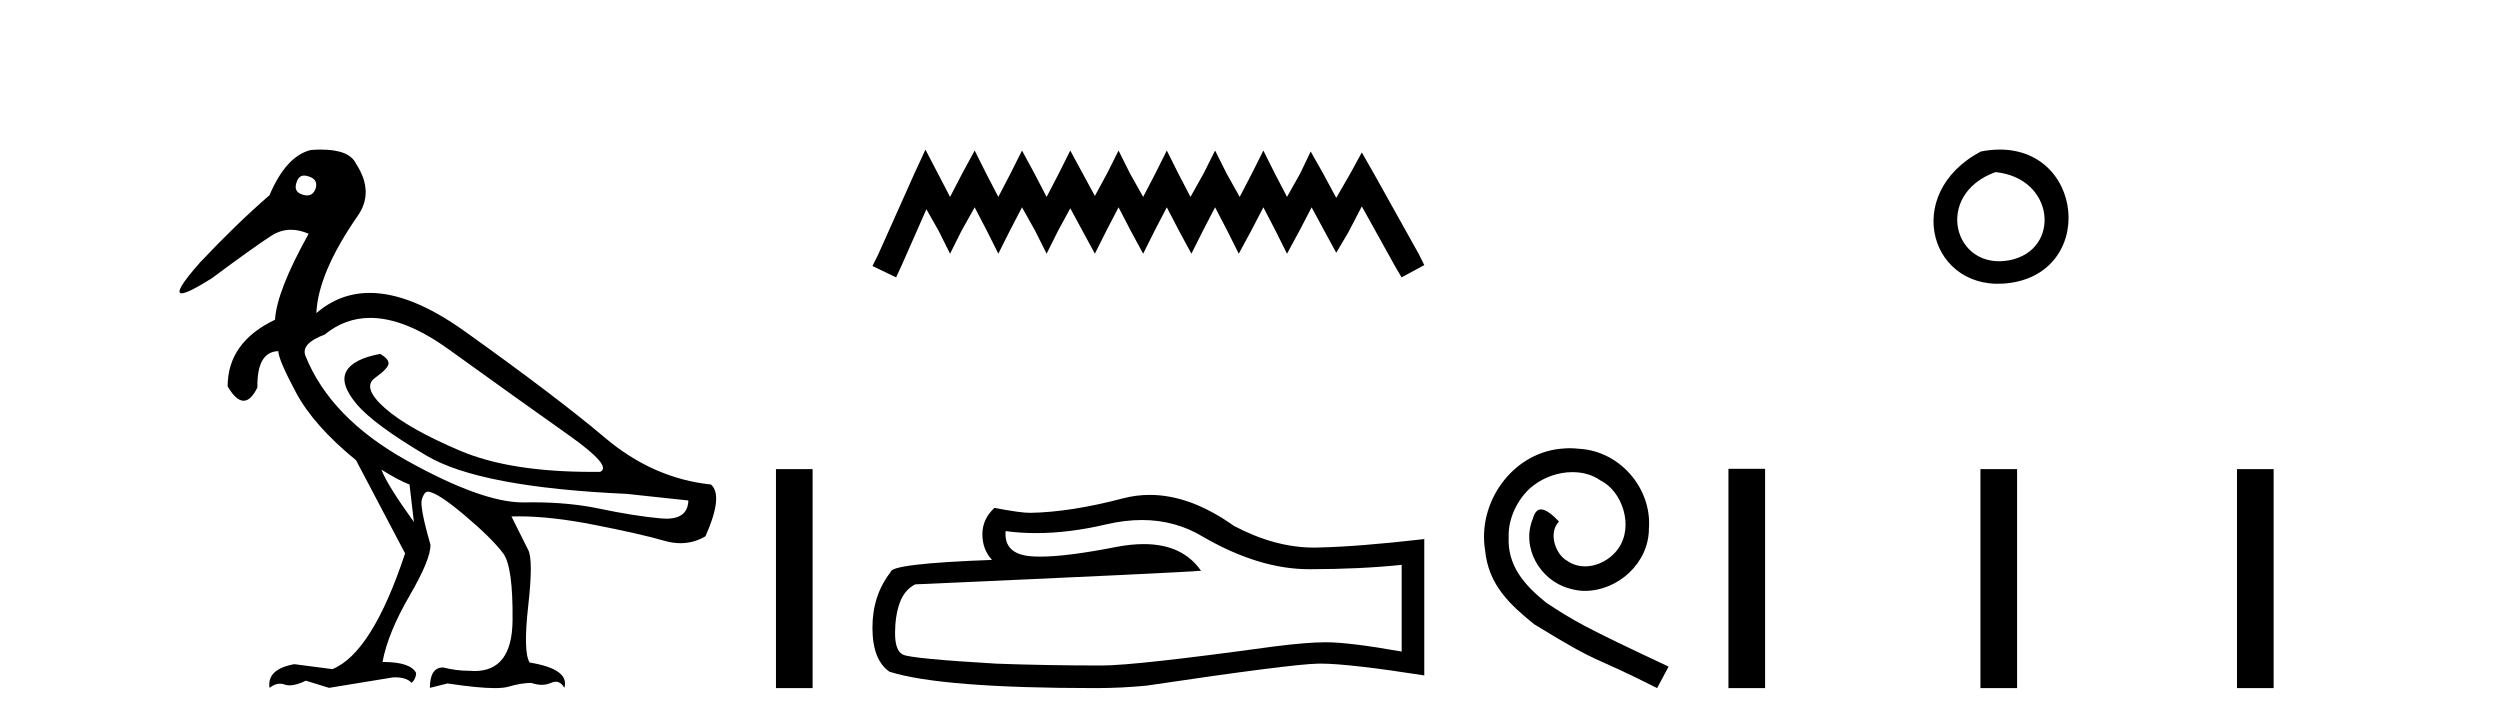 <?xml version='1.0' encoding='UTF-8' standalone='yes'?><svg xmlns='http://www.w3.org/2000/svg' xmlns:xlink='http://www.w3.org/1999/xlink' width='141.0' height='41.0' ><path d='M 17.157 9.902 C 17.232 9.902 17.316 9.919 17.408 9.951 C 17.76 10.055 17.895 10.272 17.812 10.604 C 17.719 10.883 17.555 11.023 17.322 11.023 C 17.245 11.023 17.159 11.008 17.066 10.977 C 16.714 10.873 16.6 10.645 16.724 10.293 C 16.801 10.032 16.945 9.902 17.157 9.902 ZM 20.885 17.929 C 22.191 17.929 23.669 18.523 25.318 19.711 C 28.167 21.762 30.421 23.373 32.079 24.544 C 33.736 25.715 34.327 26.404 33.85 26.611 C 33.693 26.613 33.538 26.614 33.384 26.614 C 30.307 26.614 27.836 26.219 25.971 25.43 C 24.013 24.601 22.593 23.798 21.713 23.021 C 20.832 22.244 20.646 21.674 21.153 21.312 C 21.661 20.949 21.915 20.674 21.915 20.488 C 21.915 20.322 21.759 20.146 21.448 19.959 C 20.433 20.146 19.796 20.472 19.537 20.939 C 19.278 21.405 19.47 22.021 20.112 22.788 C 20.754 23.555 22.075 24.529 24.075 25.71 C 26.075 26.891 29.83 27.606 35.342 27.854 L 38.823 28.227 C 38.805 28.911 38.391 29.253 37.582 29.253 C 37.484 29.253 37.379 29.248 37.269 29.238 C 36.254 29.144 35.109 28.963 33.835 28.694 C 32.692 28.452 31.437 28.331 30.07 28.331 C 29.912 28.331 29.753 28.333 29.592 28.336 C 29.563 28.337 29.533 28.337 29.503 28.337 C 27.953 28.337 25.766 27.549 22.94 25.974 C 20.06 24.368 18.154 22.394 17.221 20.053 C 17.056 19.597 17.418 19.203 18.309 18.872 C 19.077 18.243 19.936 17.929 20.885 17.929 ZM 21.511 26.487 C 22.174 26.901 22.702 27.181 23.096 27.326 L 23.344 29.44 C 22.329 28.031 21.718 27.046 21.511 26.487 ZM 18.102 8.437 C 17.923 8.437 17.733 8.444 17.532 8.459 C 16.6 8.687 15.823 9.537 15.201 11.008 C 13.958 12.085 12.652 13.349 11.285 14.8 C 10.257 15.961 9.912 16.542 10.249 16.542 C 10.483 16.542 11.045 16.262 11.937 15.701 C 13.554 14.499 14.678 13.696 15.31 13.292 C 15.657 13.07 16.024 12.959 16.412 12.959 C 16.73 12.959 17.062 13.034 17.408 13.184 C 16.206 15.339 15.574 16.955 15.512 18.032 C 13.73 18.882 12.839 20.136 12.839 21.793 C 13.156 22.332 13.457 22.602 13.741 22.602 C 14.015 22.602 14.273 22.353 14.517 21.855 C 14.496 20.509 14.89 19.825 15.698 19.804 C 15.698 20.115 16.03 20.892 16.693 22.135 C 17.356 23.379 18.485 24.653 20.081 25.958 L 22.847 31.211 C 21.604 34.962 20.236 37.138 18.744 37.739 L 16.6 37.459 C 15.564 37.645 15.097 38.091 15.201 38.795 C 15.4 38.639 15.597 38.56 15.792 38.56 C 15.88 38.56 15.968 38.576 16.056 38.609 C 16.138 38.639 16.231 38.655 16.333 38.655 C 16.58 38.655 16.887 38.567 17.252 38.391 L 18.558 38.795 L 22.163 38.205 C 22.205 38.203 22.245 38.202 22.285 38.202 C 22.718 38.202 23.03 38.307 23.22 38.516 C 23.386 38.35 23.469 38.163 23.469 37.956 C 23.262 37.542 22.63 37.334 21.573 37.334 C 21.78 36.236 22.288 34.993 23.096 33.605 C 23.904 32.216 24.298 31.253 24.277 30.714 C 23.863 29.284 23.702 28.429 23.795 28.15 C 23.888 27.87 23.997 27.73 24.122 27.73 C 24.453 27.73 25.137 28.165 26.173 29.035 C 27.209 29.906 27.945 30.631 28.38 31.211 C 28.753 31.709 28.929 32.973 28.908 35.003 C 28.889 36.899 28.175 37.846 26.765 37.846 C 26.665 37.846 26.56 37.841 26.453 37.832 C 25.976 37.832 25.489 37.77 24.992 37.645 C 24.495 37.645 24.246 38.029 24.246 38.795 L 25.241 38.547 C 26.399 38.722 27.286 38.809 27.901 38.809 C 28.233 38.809 28.486 38.784 28.66 38.733 C 29.157 38.588 29.592 38.516 29.965 38.516 C 30.172 38.588 30.368 38.624 30.552 38.624 C 30.736 38.624 30.908 38.588 31.068 38.516 C 31.166 38.471 31.258 38.449 31.343 38.449 C 31.538 38.449 31.7 38.565 31.83 38.795 C 32.037 38.091 31.384 37.614 29.872 37.366 C 29.623 36.972 29.597 35.9 29.794 34.149 C 29.991 32.398 29.986 31.346 29.779 30.994 L 28.846 29.129 C 28.983 29.124 29.124 29.122 29.266 29.122 C 30.48 29.122 31.889 29.28 33.493 29.595 C 35.285 29.947 36.606 30.248 37.456 30.496 C 37.774 30.59 38.083 30.636 38.381 30.636 C 38.878 30.636 39.347 30.507 39.787 30.248 C 40.471 28.714 40.574 27.74 40.098 27.326 C 37.922 27.098 35.928 26.217 34.115 24.684 C 32.301 23.151 29.659 21.146 26.189 18.67 C 24.18 17.237 22.402 16.52 20.855 16.52 C 19.729 16.52 18.725 16.9 17.843 17.659 C 17.905 16.167 18.672 14.354 20.143 12.22 C 20.806 11.308 20.785 10.314 20.081 9.236 C 19.832 8.703 19.172 8.437 18.102 8.437 Z' style='fill:#000000;stroke:none' /><path d='M 43.764 26.458 L 43.764 38.809 L 45.831 38.809 L 45.831 26.458 Z' style='fill:#000000;stroke:none' /><path d='M 52.195 8.437 L 51.555 9.825 L 49.526 14.363 L 49.206 15.003 L 50.54 15.644 L 50.861 14.95 L 52.249 11.8 L 52.943 13.028 L 53.583 14.309 L 54.224 13.028 L 54.971 11.693 L 55.665 13.028 L 56.306 14.309 L 56.947 13.028 L 57.641 11.693 L 58.388 13.028 L 59.029 14.309 L 59.669 13.028 L 60.363 11.747 L 61.057 13.028 L 61.751 14.309 L 62.392 13.028 L 63.086 11.693 L 63.78 13.028 L 64.474 14.309 L 65.114 13.028 L 65.808 11.693 L 66.502 13.028 L 67.196 14.309 L 67.837 13.028 L 68.531 11.693 L 69.225 13.028 L 69.866 14.309 L 70.56 13.028 L 71.254 11.693 L 71.948 13.028 L 72.588 14.309 L 73.282 13.028 L 73.976 11.693 L 74.724 13.081 L 75.364 14.256 L 76.058 13.081 L 76.806 11.64 L 78.674 15.003 L 79.048 15.644 L 80.329 14.95 L 80.009 14.309 L 77.446 9.718 L 76.806 8.597 L 76.165 9.771 L 75.364 11.159 L 74.617 9.771 L 73.923 8.544 L 73.336 9.771 L 72.588 11.106 L 71.894 9.771 L 71.254 8.49 L 70.613 9.771 L 69.919 11.106 L 69.172 9.771 L 68.531 8.49 L 67.89 9.771 L 67.143 11.106 L 66.449 9.771 L 65.808 8.49 L 65.168 9.771 L 64.474 11.106 L 63.726 9.771 L 63.086 8.49 L 62.445 9.771 L 61.751 11.053 L 61.057 9.771 L 60.363 8.49 L 59.723 9.771 L 59.029 11.106 L 58.335 9.771 L 57.641 8.49 L 57 9.771 L 56.306 11.106 L 55.612 9.771 L 54.971 8.49 L 54.277 9.771 L 53.583 11.106 L 52.889 9.771 L 52.195 8.437 Z' style='fill:#000000;stroke:none' /><path d='M 64.403 29.329 Q 66.287 29.329 67.841 30.269 Q 71.003 32.103 73.832 32.103 Q 76.679 32.103 79.054 31.858 L 79.054 36.748 Q 76.102 36.224 74.793 36.224 L 74.758 36.224 Q 73.692 36.224 71.789 36.469 Q 64.051 37.534 62.148 37.534 Q 58.986 37.534 56.192 37.43 Q 51.406 37.15 50.935 36.923 Q 50.481 36.713 50.481 35.718 Q 50.481 34.74 50.743 34.006 Q 51.005 33.273 51.616 32.958 Q 66.566 32.295 67.737 32.19 Q 66.695 30.687 64.508 30.687 Q 63.799 30.687 62.968 30.845 Q 60.184 31.393 58.675 31.393 Q 58.357 31.393 58.096 31.369 Q 56.611 31.229 56.716 29.954 L 56.716 29.954 Q 57.55 30.067 58.438 30.067 Q 60.304 30.067 62.41 29.57 Q 63.449 29.329 64.403 29.329 ZM 64.847 27.912 Q 64.091 27.912 63.353 28.103 Q 60.366 28.889 58.096 28.924 Q 57.537 28.924 56.087 28.644 Q 55.406 29.273 55.406 30.129 Q 55.406 30.985 55.947 31.579 Q 50.236 31.788 50.236 32.26 Q 49.206 33.57 49.206 35.404 Q 49.206 37.22 50.166 37.884 Q 53.066 38.809 61.816 38.809 Q 63.213 38.809 64.663 38.67 Q 72.767 37.464 74.321 37.43 Q 74.394 37.428 74.474 37.428 Q 76.071 37.428 80.329 38.093 L 80.329 30.374 L 80.294 30.408 Q 76.644 30.828 74.338 30.88 Q 74.22 30.884 74.102 30.884 Q 71.908 30.884 69.588 29.657 Q 67.134 27.912 64.847 27.912 Z' style='fill:#000000;stroke:none' /><path d='M 88.54 25.279 C 88.352 25.279 88.164 25.297 87.976 25.314 C 85.26 25.604 83.33 28.354 83.757 31.019 C 83.945 33.001 85.175 34.111 86.524 35.205 C 90.539 37.665 89.411 36.759 93.46 38.809 L 94.109 37.596 C 89.292 35.341 88.711 34.983 87.207 33.992 C 85.977 33.001 85.004 31.908 85.089 30.251 C 85.055 29.106 85.738 27.927 86.507 27.364 C 87.122 26.902 87.908 26.629 88.677 26.629 C 89.257 26.629 89.804 26.766 90.282 27.107 C 91.495 27.705 92.162 29.687 91.273 30.934 C 90.863 31.532 90.129 31.942 89.394 31.942 C 89.035 31.942 88.677 31.839 88.369 31.617 C 87.754 31.276 87.293 30.08 87.925 29.414 C 87.635 29.106 87.225 28.73 86.917 28.73 C 86.712 28.73 86.558 28.884 86.456 29.243 C 85.772 30.883 86.866 32.745 88.506 33.189 C 88.796 33.274 89.087 33.326 89.377 33.326 C 91.256 33.326 92.999 31.754 92.999 29.807 C 93.169 27.534 91.359 25.45 89.087 25.314 C 88.916 25.297 88.728 25.279 88.54 25.279 Z' style='fill:#000000;stroke:none' /><path d='M 111.716 8.546 C 107.178 10.959 108.903 16.58 113.361 15.958 C 118.506 15.239 117.409 7.428 111.716 8.546 M 112.544 9.707 C 115.923 10.044 116.236 14.104 113.354 14.673 C 110.185 15.3 109.025 10.976 112.544 9.707 Z' style='fill:#000000;stroke:none' /><path d='M 97.484 26.441 L 97.484 38.809 L 99.551 38.809 L 99.551 26.441 ZM 111.697 26.458 L 111.697 38.809 L 113.764 38.809 L 113.764 26.458 ZM 126.166 26.458 L 126.166 38.809 L 128.233 38.809 L 128.233 26.458 Z' style='fill:#000000;stroke:none' /></svg>